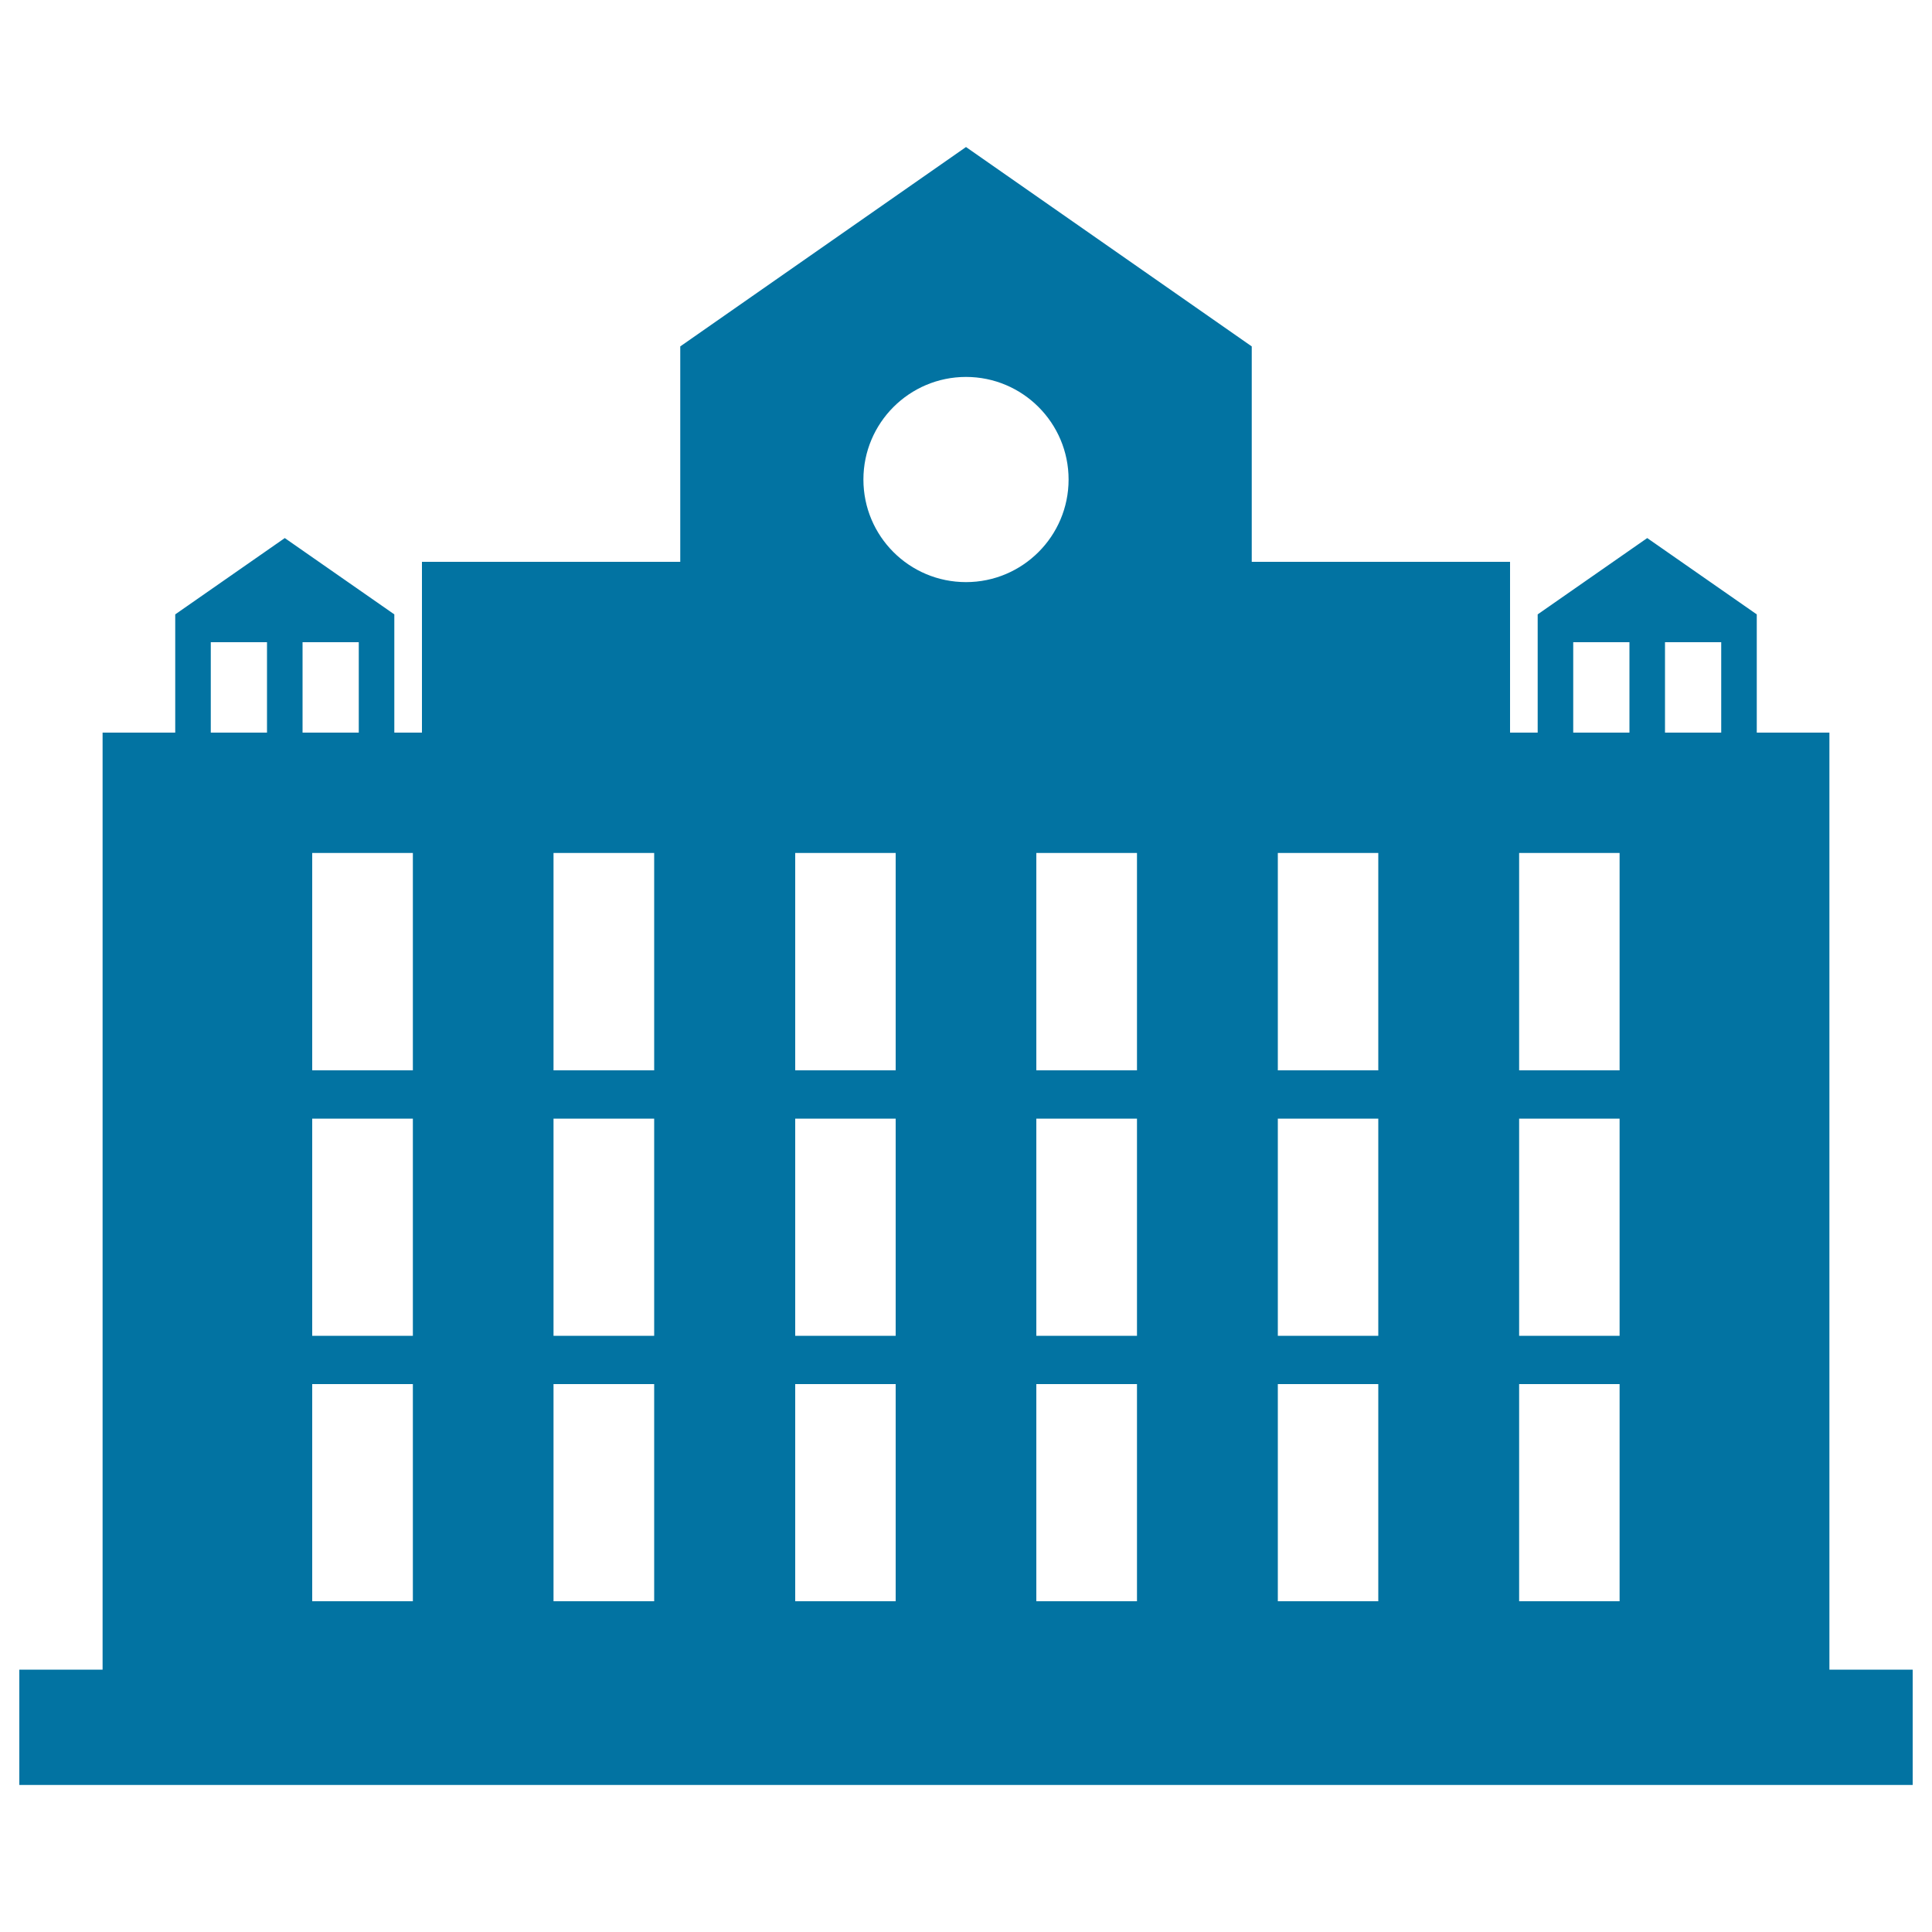 <svg xmlns="http://www.w3.org/2000/svg" viewBox="0 0 1000 1000" style="fill:#0273a2">
<title>University SVG icon</title>
<path d="M946.9,864.2v-485h-37.6V318l-56.7-39.5L795.9,318v61.2h-14.3v-88.4H647.9V179.3L500,76.1L352.1,179.3v111.5H218.4v88.4h-14.3V318l-56.7-39.5L90.7,318v61.2H53.1v485H10v59.7h980v-59.7H946.9z M138.2,379.2h-29.1v-46.8h29.1V379.2z M156.6,332.4h29.1v46.8h-29.1V332.4z M213.7,828.8h-52.1V716.4h52.1V828.8L213.7,828.8z M213.7,691.4h-52.1V579h52.1V691.4L213.7,691.4z M213.7,554h-52.1V441.5h52.1V554L213.7,554z M338.6,828.8h-52.1V716.4h52.1V828.8z M338.6,691.4h-52.1V579h52.1V691.4z M338.6,554h-52.1V441.5h52.1V554z M463.6,828.8h-52V716.4h52V828.8z M463.6,691.4h-52V579h52V691.4z M463.6,554h-52V441.5h52V554z M446.9,248.2c0-29.3,23.8-53.1,53.1-53.1c29.3,0,53.1,23.8,53.1,53.1c0,29.3-23.8,53.1-53.1,53.1C470.7,301.3,446.9,277.6,446.9,248.2z M588.5,828.8h-52.1V716.4h52.1V828.8z M588.5,691.4h-52.1V579h52.1V691.4z M588.5,554h-52.1V441.5h52.1V554z M713.4,828.8h-52V716.4h52V828.8z M713.4,691.4h-52V579h52V691.4z M713.4,554h-52V441.5h52V554z M838.3,828.8h-52V716.4h52V828.8z M838.3,691.4h-52V579h52V691.4z M838.3,554h-52V441.5h52V554z M843.4,379.2h-29.1v-46.8h29.1V379.2z M890.9,379.2h-29.1v-46.8h29.1V379.2z"/>
</svg>